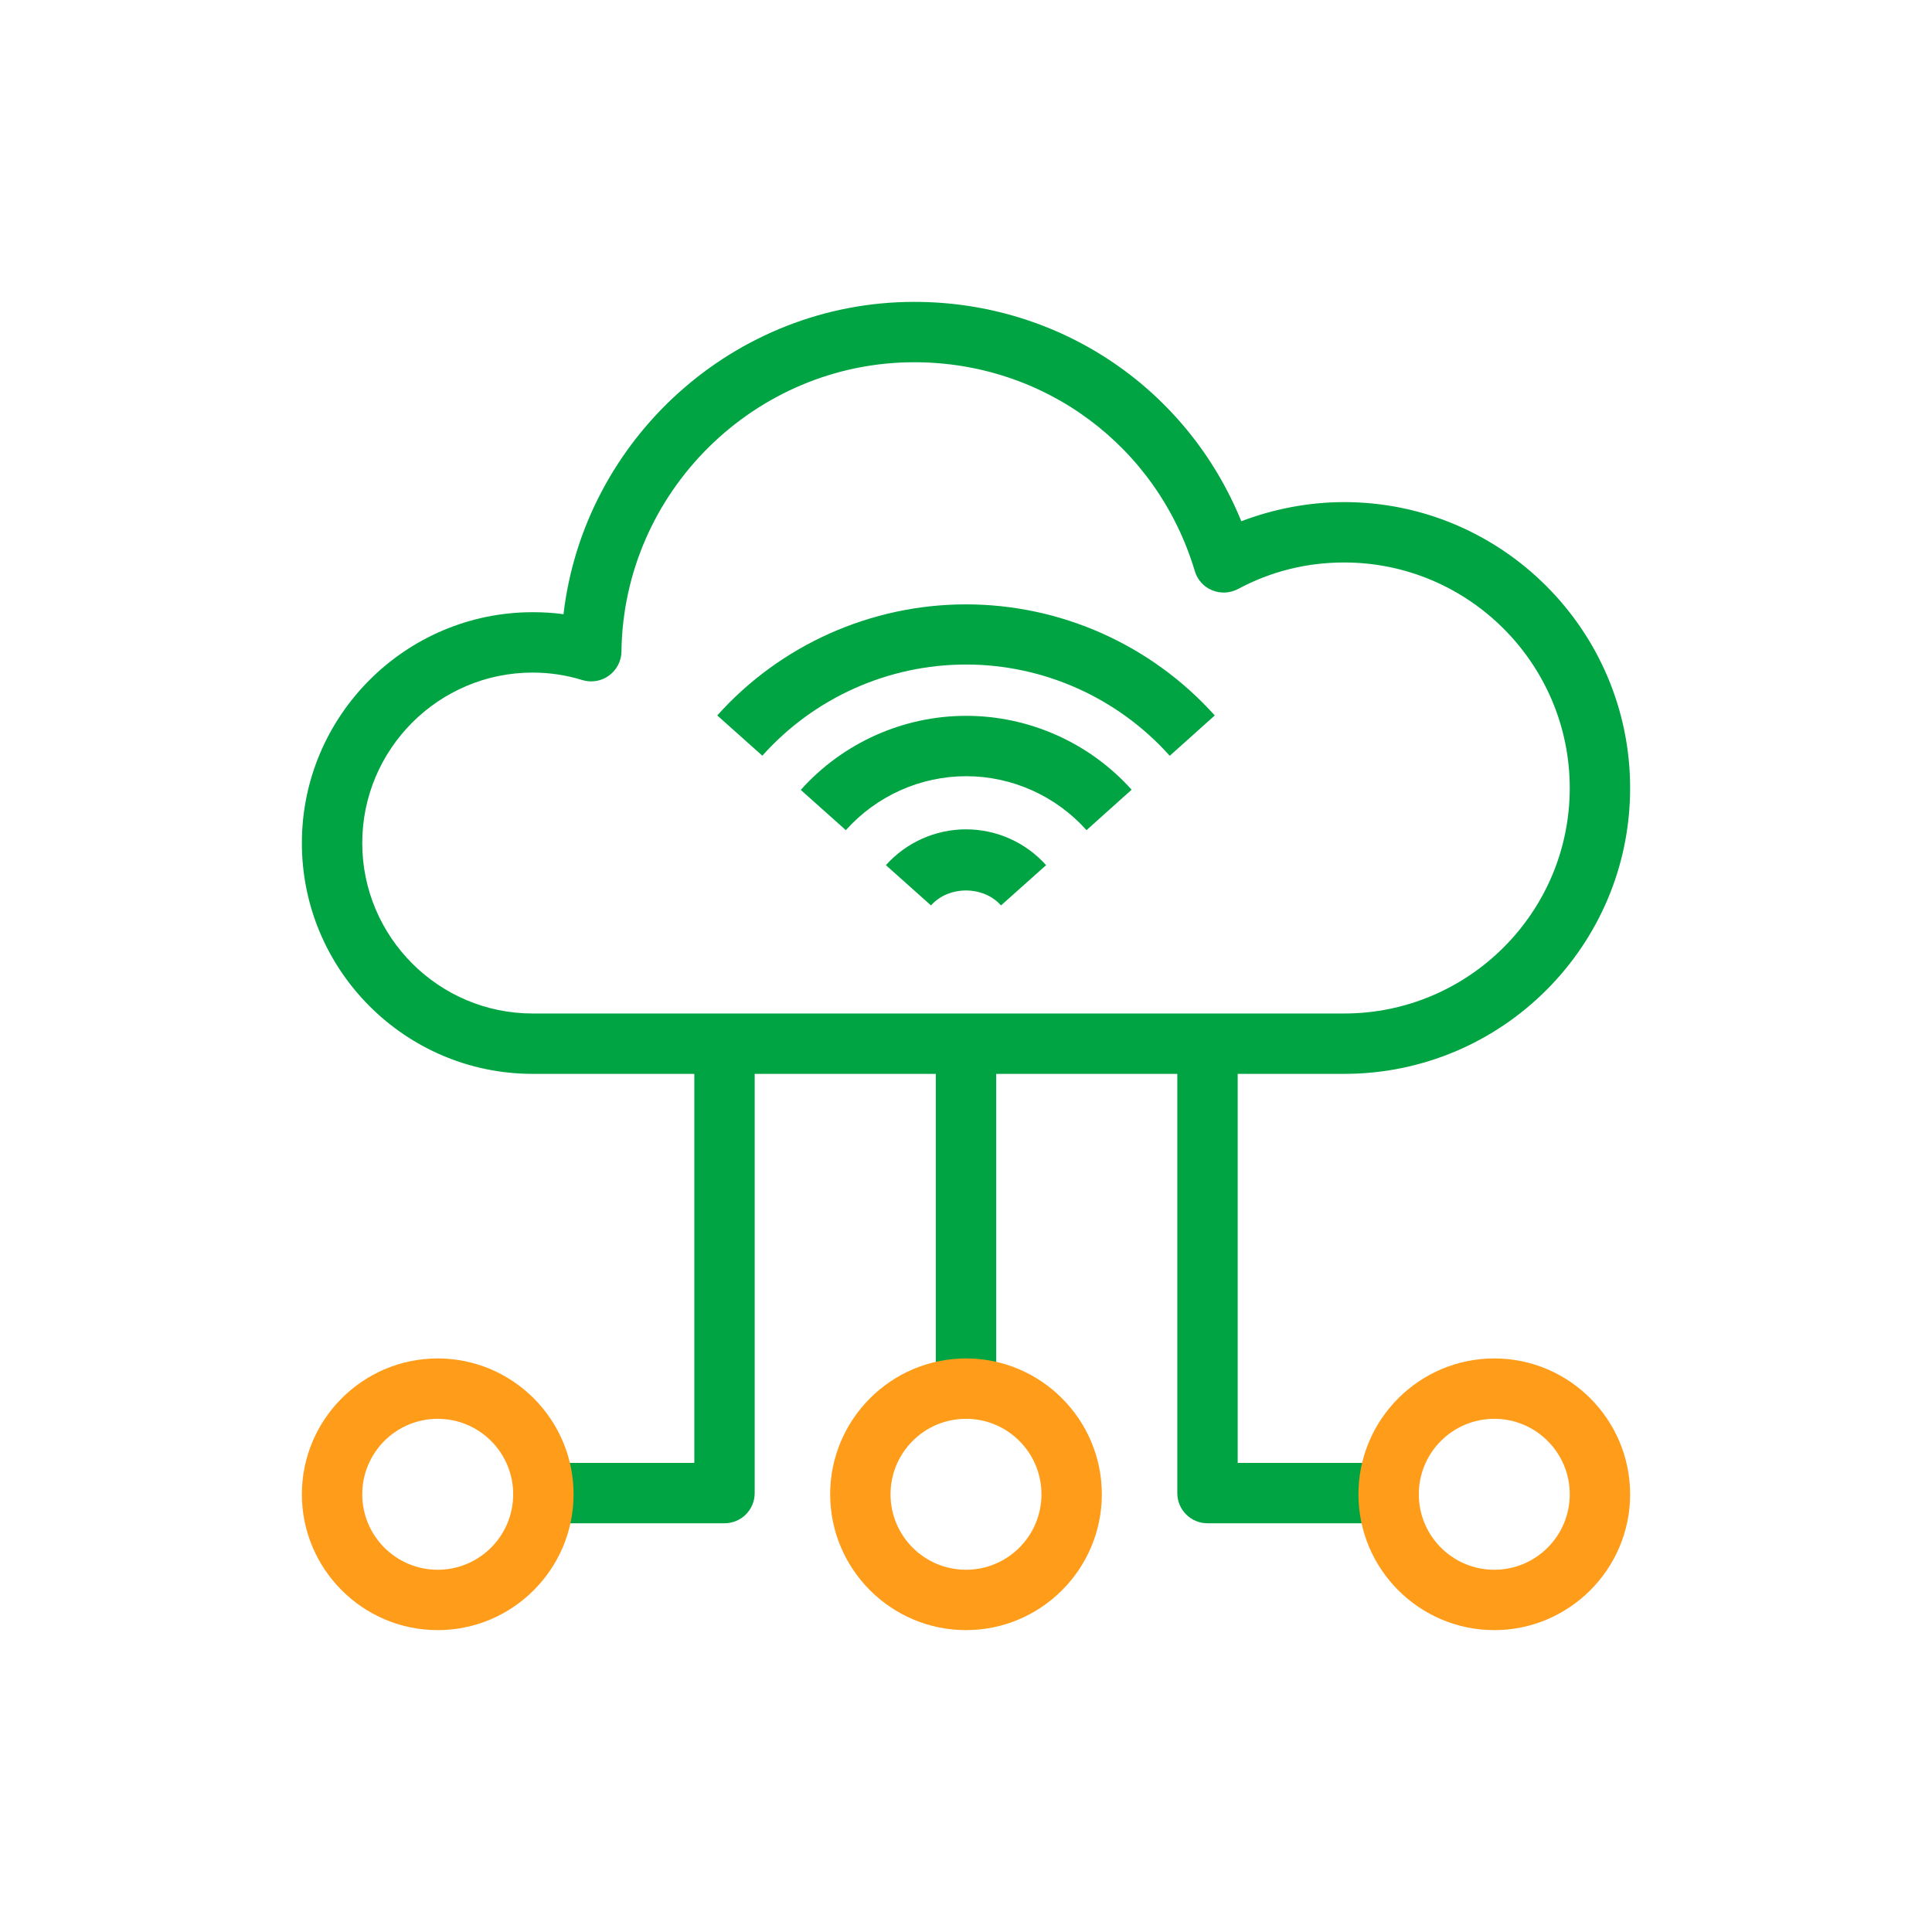 <svg width="72" height="72" viewBox="0 0 72 72" fill="none" xmlns="http://www.w3.org/2000/svg">
<path d="M50.093 40.02H19.852C15.105 40.02 11.25 36.157 11.25 31.418C11.25 26.677 15.113 22.815 19.852 22.815C20.242 22.815 20.625 22.837 21 22.89C21.765 16.358 27.367 11.25 34.072 11.25C39.502 11.25 44.25 14.49 46.26 19.425C47.483 18.96 48.788 18.712 50.093 18.712C55.965 18.712 60.75 23.49 60.75 29.37C60.75 35.25 55.972 40.02 50.093 40.02ZM19.852 25.065C16.35 25.065 13.5 27.915 13.5 31.418C13.5 34.92 16.35 37.77 19.852 37.77H50.093C54.727 37.77 58.5 34.005 58.5 29.37C58.5 24.735 54.727 20.962 50.093 20.962C48.697 20.962 47.362 21.293 46.133 21.953C45.833 22.11 45.48 22.125 45.172 21.997C44.858 21.87 44.625 21.608 44.528 21.285C43.133 16.628 38.932 13.5 34.072 13.5C28.133 13.5 23.235 18.337 23.16 24.277C23.16 24.63 22.98 24.968 22.695 25.177C22.41 25.387 22.035 25.448 21.698 25.343C21.113 25.163 20.49 25.065 19.845 25.065H19.852Z" fill="#00A443"/>
<path d="M37.125 38.895H34.875V51.75H37.125V38.895Z" fill="#00A443"/>
<path d="M27 56.768H19.125V54.518H25.875V38.85H28.125V55.643C28.125 56.265 27.622 56.768 27 56.768Z" fill="#00A443"/>
<path d="M52.875 56.768H45C44.377 56.768 43.875 56.265 43.875 55.643V38.85H46.125V54.518H52.875V56.768Z" fill="#00A443"/>
<path d="M34.695 33.742L33.015 32.242C33.773 31.395 34.86 30.907 36 30.907C37.14 30.907 38.228 31.395 38.985 32.242L37.305 33.742C36.645 33 35.355 33 34.695 33.742Z" fill="#00A443"/>
<path d="M40.492 30.938C39.352 29.663 37.717 28.927 36.007 28.927C34.297 28.927 32.662 29.663 31.522 30.938L29.842 29.438C31.41 27.683 33.66 26.677 36.007 26.677C38.355 26.677 40.605 27.683 42.172 29.43L40.5 30.93L40.492 30.938Z" fill="#00A443"/>
<path d="M43.59 28.163C41.655 26.003 38.895 24.765 36 24.765C33.105 24.765 30.337 26.003 28.41 28.163L26.73 26.663C29.085 24.03 32.468 22.523 36 22.523C39.532 22.523 42.907 24.03 45.27 26.663L43.597 28.163H43.59Z" fill="#00A443"/>
<path d="M36 60.75C33.21 60.75 30.938 58.477 30.938 55.688C30.938 52.898 33.21 50.625 36 50.625C38.79 50.625 41.062 52.898 41.062 55.688C41.062 58.477 38.79 60.75 36 60.75ZM36 52.875C34.447 52.875 33.188 54.135 33.188 55.688C33.188 57.24 34.447 58.5 36 58.5C37.553 58.5 38.812 57.24 38.812 55.688C38.812 54.135 37.553 52.875 36 52.875Z" fill="#FF9C1A"/>
<path d="M16.312 60.75C13.523 60.75 11.25 58.477 11.25 55.688C11.25 52.898 13.523 50.625 16.312 50.625C19.102 50.625 21.375 52.898 21.375 55.688C21.375 58.477 19.102 60.75 16.312 60.75ZM16.312 52.875C14.76 52.875 13.5 54.135 13.5 55.688C13.5 57.24 14.76 58.5 16.312 58.5C17.865 58.5 19.125 57.24 19.125 55.688C19.125 54.135 17.865 52.875 16.312 52.875Z" fill="#FF9C1A"/>
<path d="M55.688 60.75C52.898 60.75 50.625 58.477 50.625 55.688C50.625 52.898 52.898 50.625 55.688 50.625C58.477 50.625 60.75 52.898 60.75 55.688C60.75 58.477 58.477 60.75 55.688 60.75ZM55.688 52.875C54.135 52.875 52.875 54.135 52.875 55.688C52.875 57.24 54.135 58.5 55.688 58.5C57.24 58.5 58.5 57.24 58.5 55.688C58.5 54.135 57.24 52.875 55.688 52.875Z" fill="#FF9C1A"/>
</svg>

